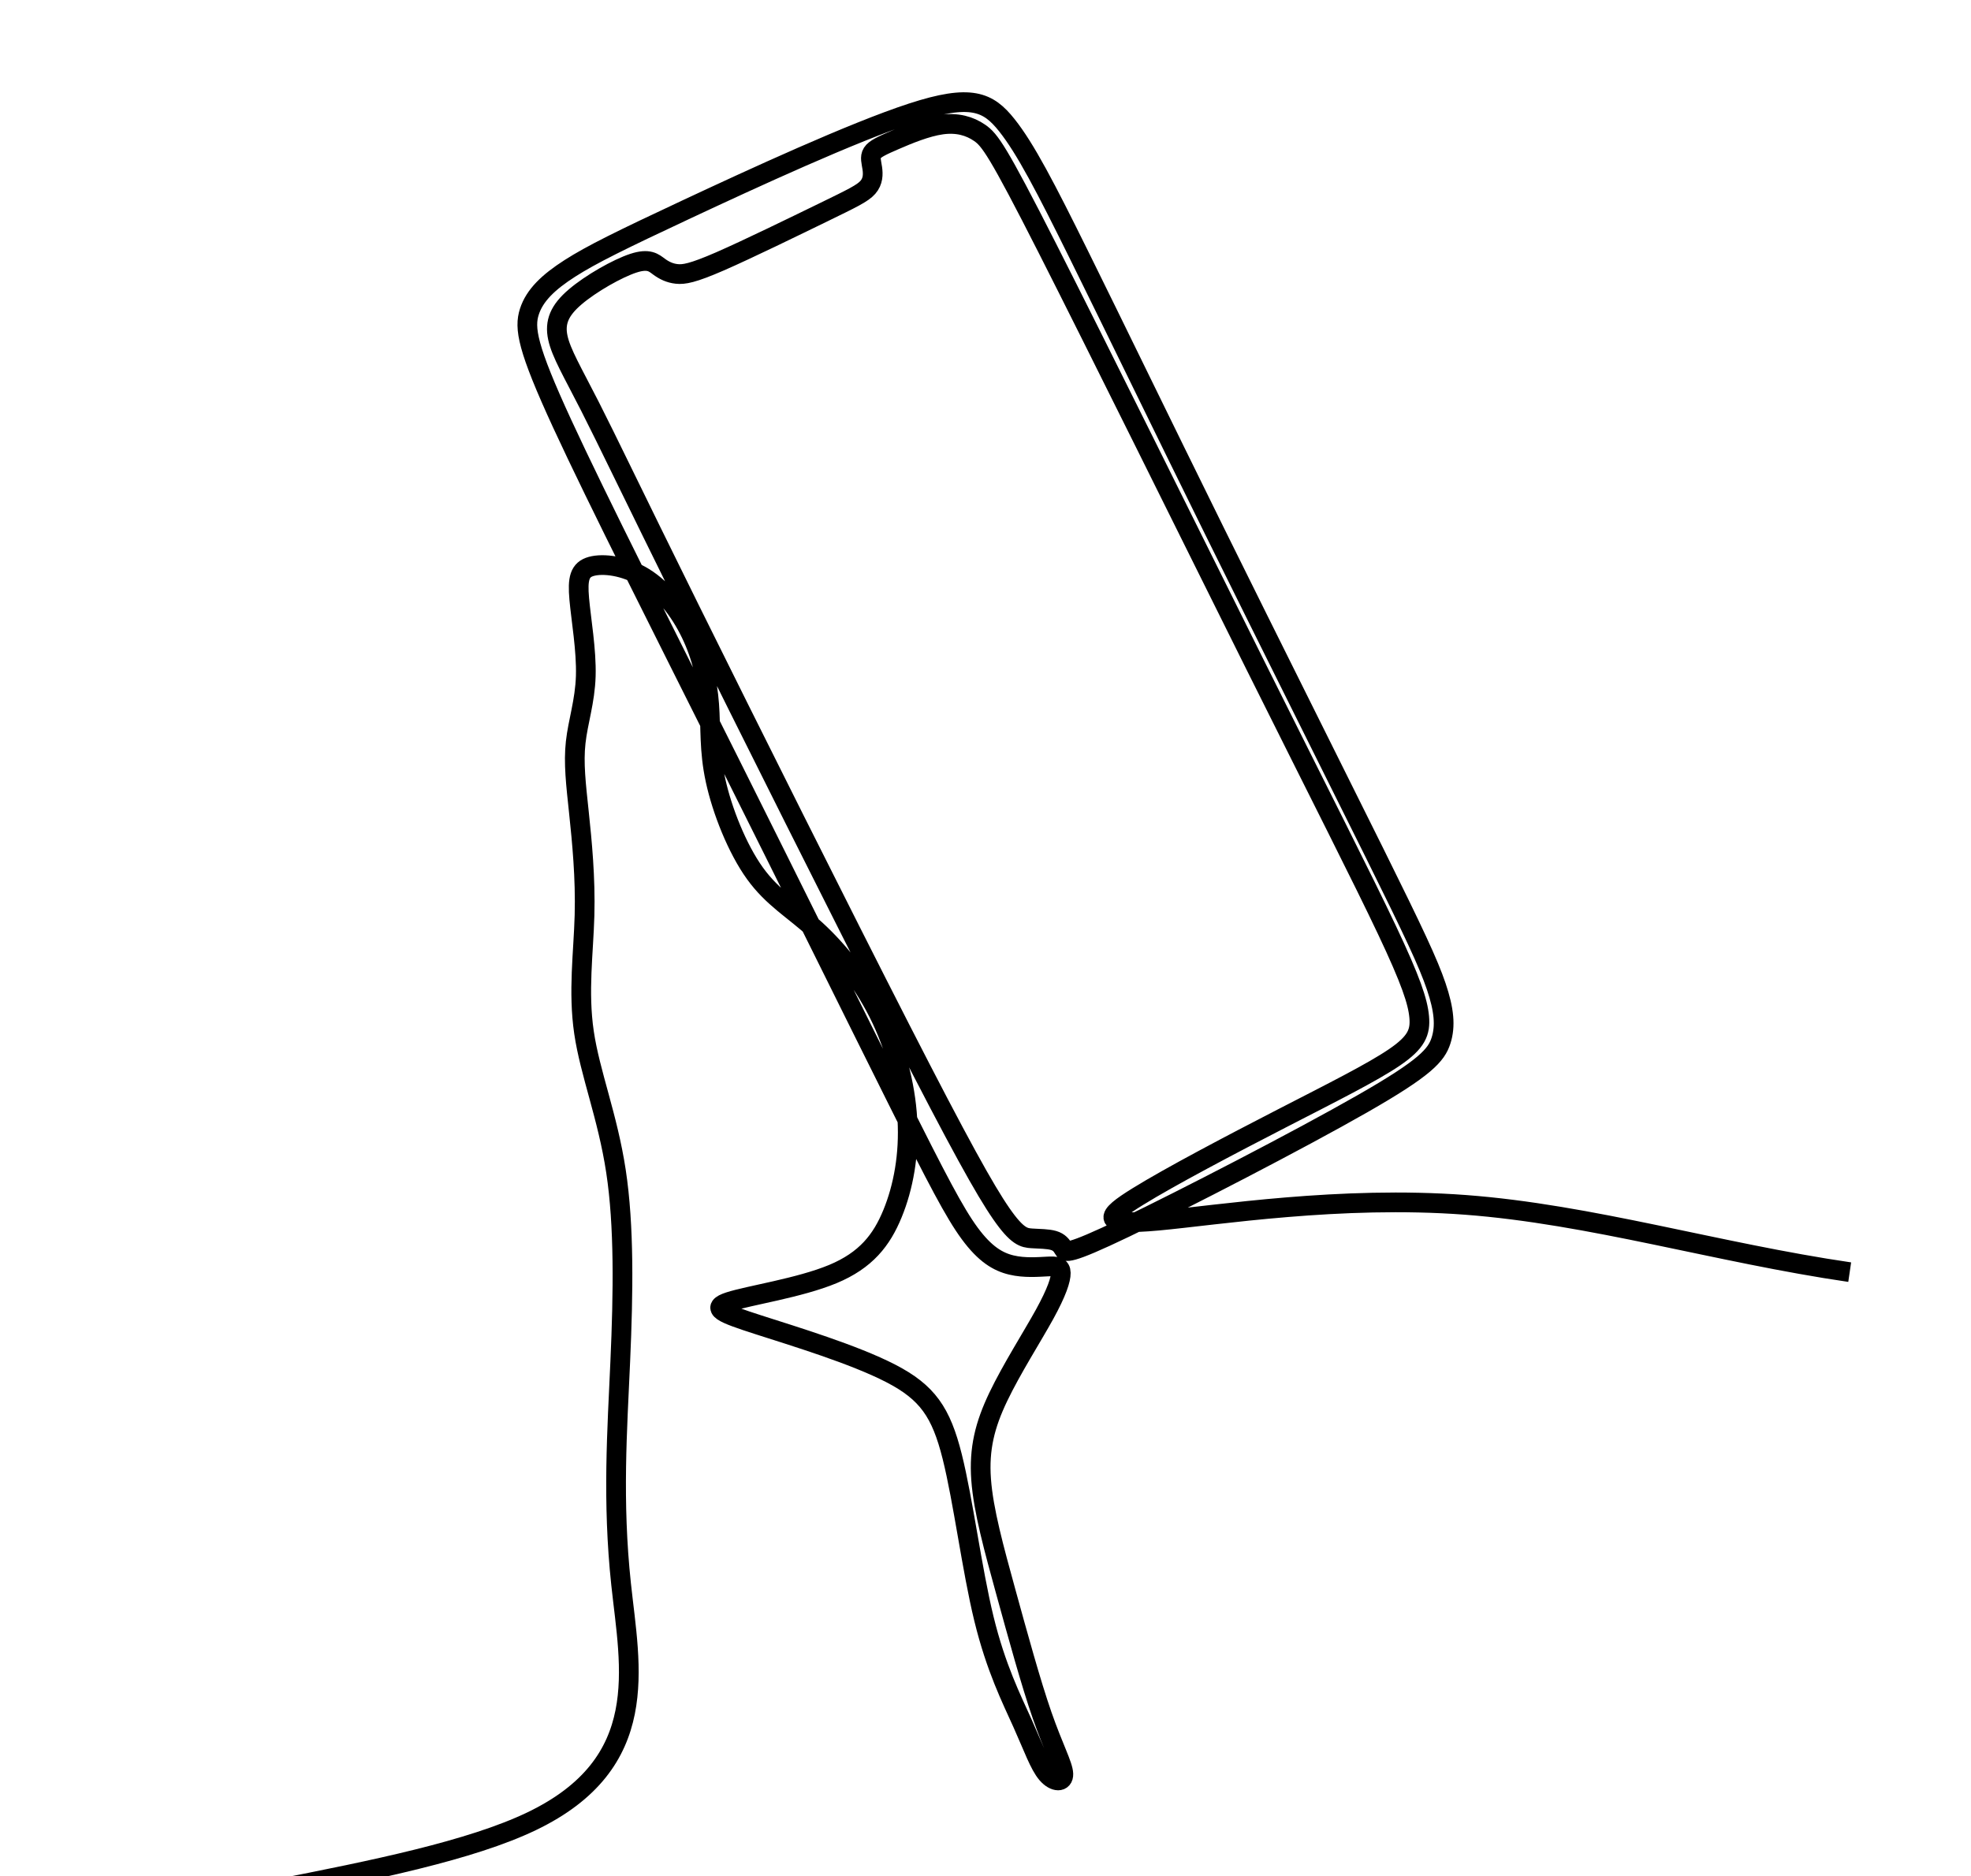 <?xml version="1.0" encoding="UTF-8"?>
<svg xmlns="http://www.w3.org/2000/svg" id="a" data-name="Layer 1" viewBox="0 0 500 476">
  <path d="M-72.32,561.43c13.91-24.68,27.82-49.36,68.44-64.33,40.62-14.97,107.95-20.22,138.72-34.98,30.77-14.76,24.98-39.02,22.72-60.16-2.26-21.14-.98-39.15-.21-56.59.77-17.44,1.02-34.3-1.09-48.19-2.11-13.89-6.58-24.82-8.11-35.2-1.53-10.38-.13-20.22.13-29.73.26-9.52-.64-18.72-1.41-26-.77-7.28-1.41-12.65-.83-17.89.57-5.24,2.36-10.35,2.56-16.86.19-6.51-1.21-14.44-1.66-19.55s.06-7.41,3.07-8.24c3-.83,8.5-.19,13.35,2.81,4.85,3,9.07,8.37,11.88,14.18,2.81,5.81,4.22,12.07,4.66,18.01.45,5.94-.06,11.56,1.6,19.23,1.66,7.67,5.49,17.37,10.03,23.67,4.54,6.29,9.77,9.17,15.39,14.31,5.62,5.14,11.63,12.55,15.91,21.05,4.28,8.5,6.83,18.08,7.35,27.02.51,8.94-1.02,17.25-3.77,23.95-2.75,6.71-6.71,11.82-15.14,15.33-8.43,3.51-21.33,5.43-26.25,7.03s-1.85,2.87,7.28,5.81c9.13,2.94,24.34,7.54,33.66,12.36,9.33,4.82,12.78,9.87,15.59,21.08,2.81,11.21,4.98,28.58,8.05,41.17,3.07,12.58,7.03,20.38,9.78,26.51,2.75,6.13,4.3,10.6,6.22,12.84,1.92,2.24,4.22,2.24,4.15.03-.07-2.2-2.51-6.61-5.39-14.88-2.88-8.27-6.2-20.41-9.21-31.33-3-10.92-5.69-20.63-6.26-28.49-.57-7.86.96-13.86,4.34-20.95,3.39-7.09,8.62-15.27,11.75-20.95,3.13-5.69,4.15-8.88,4.12-10.52-.03-1.64-1.12-1.74-3.4-1.63s-5.76.43-9.15-.38c-3.39-.81-6.68-2.76-10.54-8s-8.3-13.77-18.46-34.11c-10.16-20.34-26.03-52.51-42.49-85.42s-33.52-66.58-42.43-85.9c-8.91-19.32-9.68-24.3-8.34-28.46,1.34-4.15,4.79-7.47,10.28-10.99,5.49-3.51,13.03-7.22,29.61-14.98,16.58-7.76,42.19-19.58,57.17-24.46,14.98-4.89,19.32-2.84,24.05,3.1,4.73,5.94,9.84,15.78,18.33,32.96,8.5,17.18,20.38,41.71,34.49,70.3,14.12,28.59,30.47,61.23,40.47,81.41,10,20.18,13.64,27.91,15.65,33.85,2.01,5.94,2.4,10.09,1.21,13.77-1.18,3.67-3.93,6.87-19.96,16.03-16.03,9.17-45.35,24.3-60.17,31.43-14.82,7.12-15.14,6.23-15.62,5.36-.48-.86-1.12-1.69-2.52-2.11-1.41-.42-3.58-.42-5.53-.54-1.95-.13-3.67-.38-7.76-6.29-4.09-5.91-10.54-17.47-25.58-46.88-15.04-29.42-38.68-76.68-53.5-106.64-14.82-29.96-20.82-42.61-25.26-51.32-4.44-8.72-7.31-13.51-8.14-17.41-.83-3.9.38-6.9,4.38-10.32,3.99-3.42,10.76-7.25,14.76-8.56,3.99-1.31,5.21-.1,6.52.86,1.31.96,2.71,1.66,4.5,1.85,1.79.19,3.96-.13,10.99-3.19,7.03-3.07,18.91-8.88,26.19-12.42,7.28-3.55,9.96-4.82,11.31-6.36,1.34-1.53,1.34-3.32,1.12-4.85-.22-1.53-.67-2.81,0-3.86.67-1.05,2.46-1.88,5.72-3.29s7.98-3.39,11.91-3.93c3.93-.54,7.06.35,9.61,2.11,2.55,1.76,4.54,4.38,17.15,29.22,12.62,24.85,35.87,71.92,52.73,105.75,16.86,33.82,27.34,54.39,33.44,67.29,6.1,12.9,7.82,18.14,8.18,22.04.35,3.9-.67,6.45-6.29,10.28-5.62,3.83-15.84,8.94-28.62,15.52-12.78,6.58-28.11,14.63-36.47,19.8-8.37,5.17-9.77,7.47,5.16,6.11,14.93-1.37,46.2-6.39,77.94-4.01,31.75,2.38,63.98,12.17,97.49,17.07" fill="none" stroke="#000" stroke-miterlimit="22.93" stroke-width="5"></path>
</svg>
